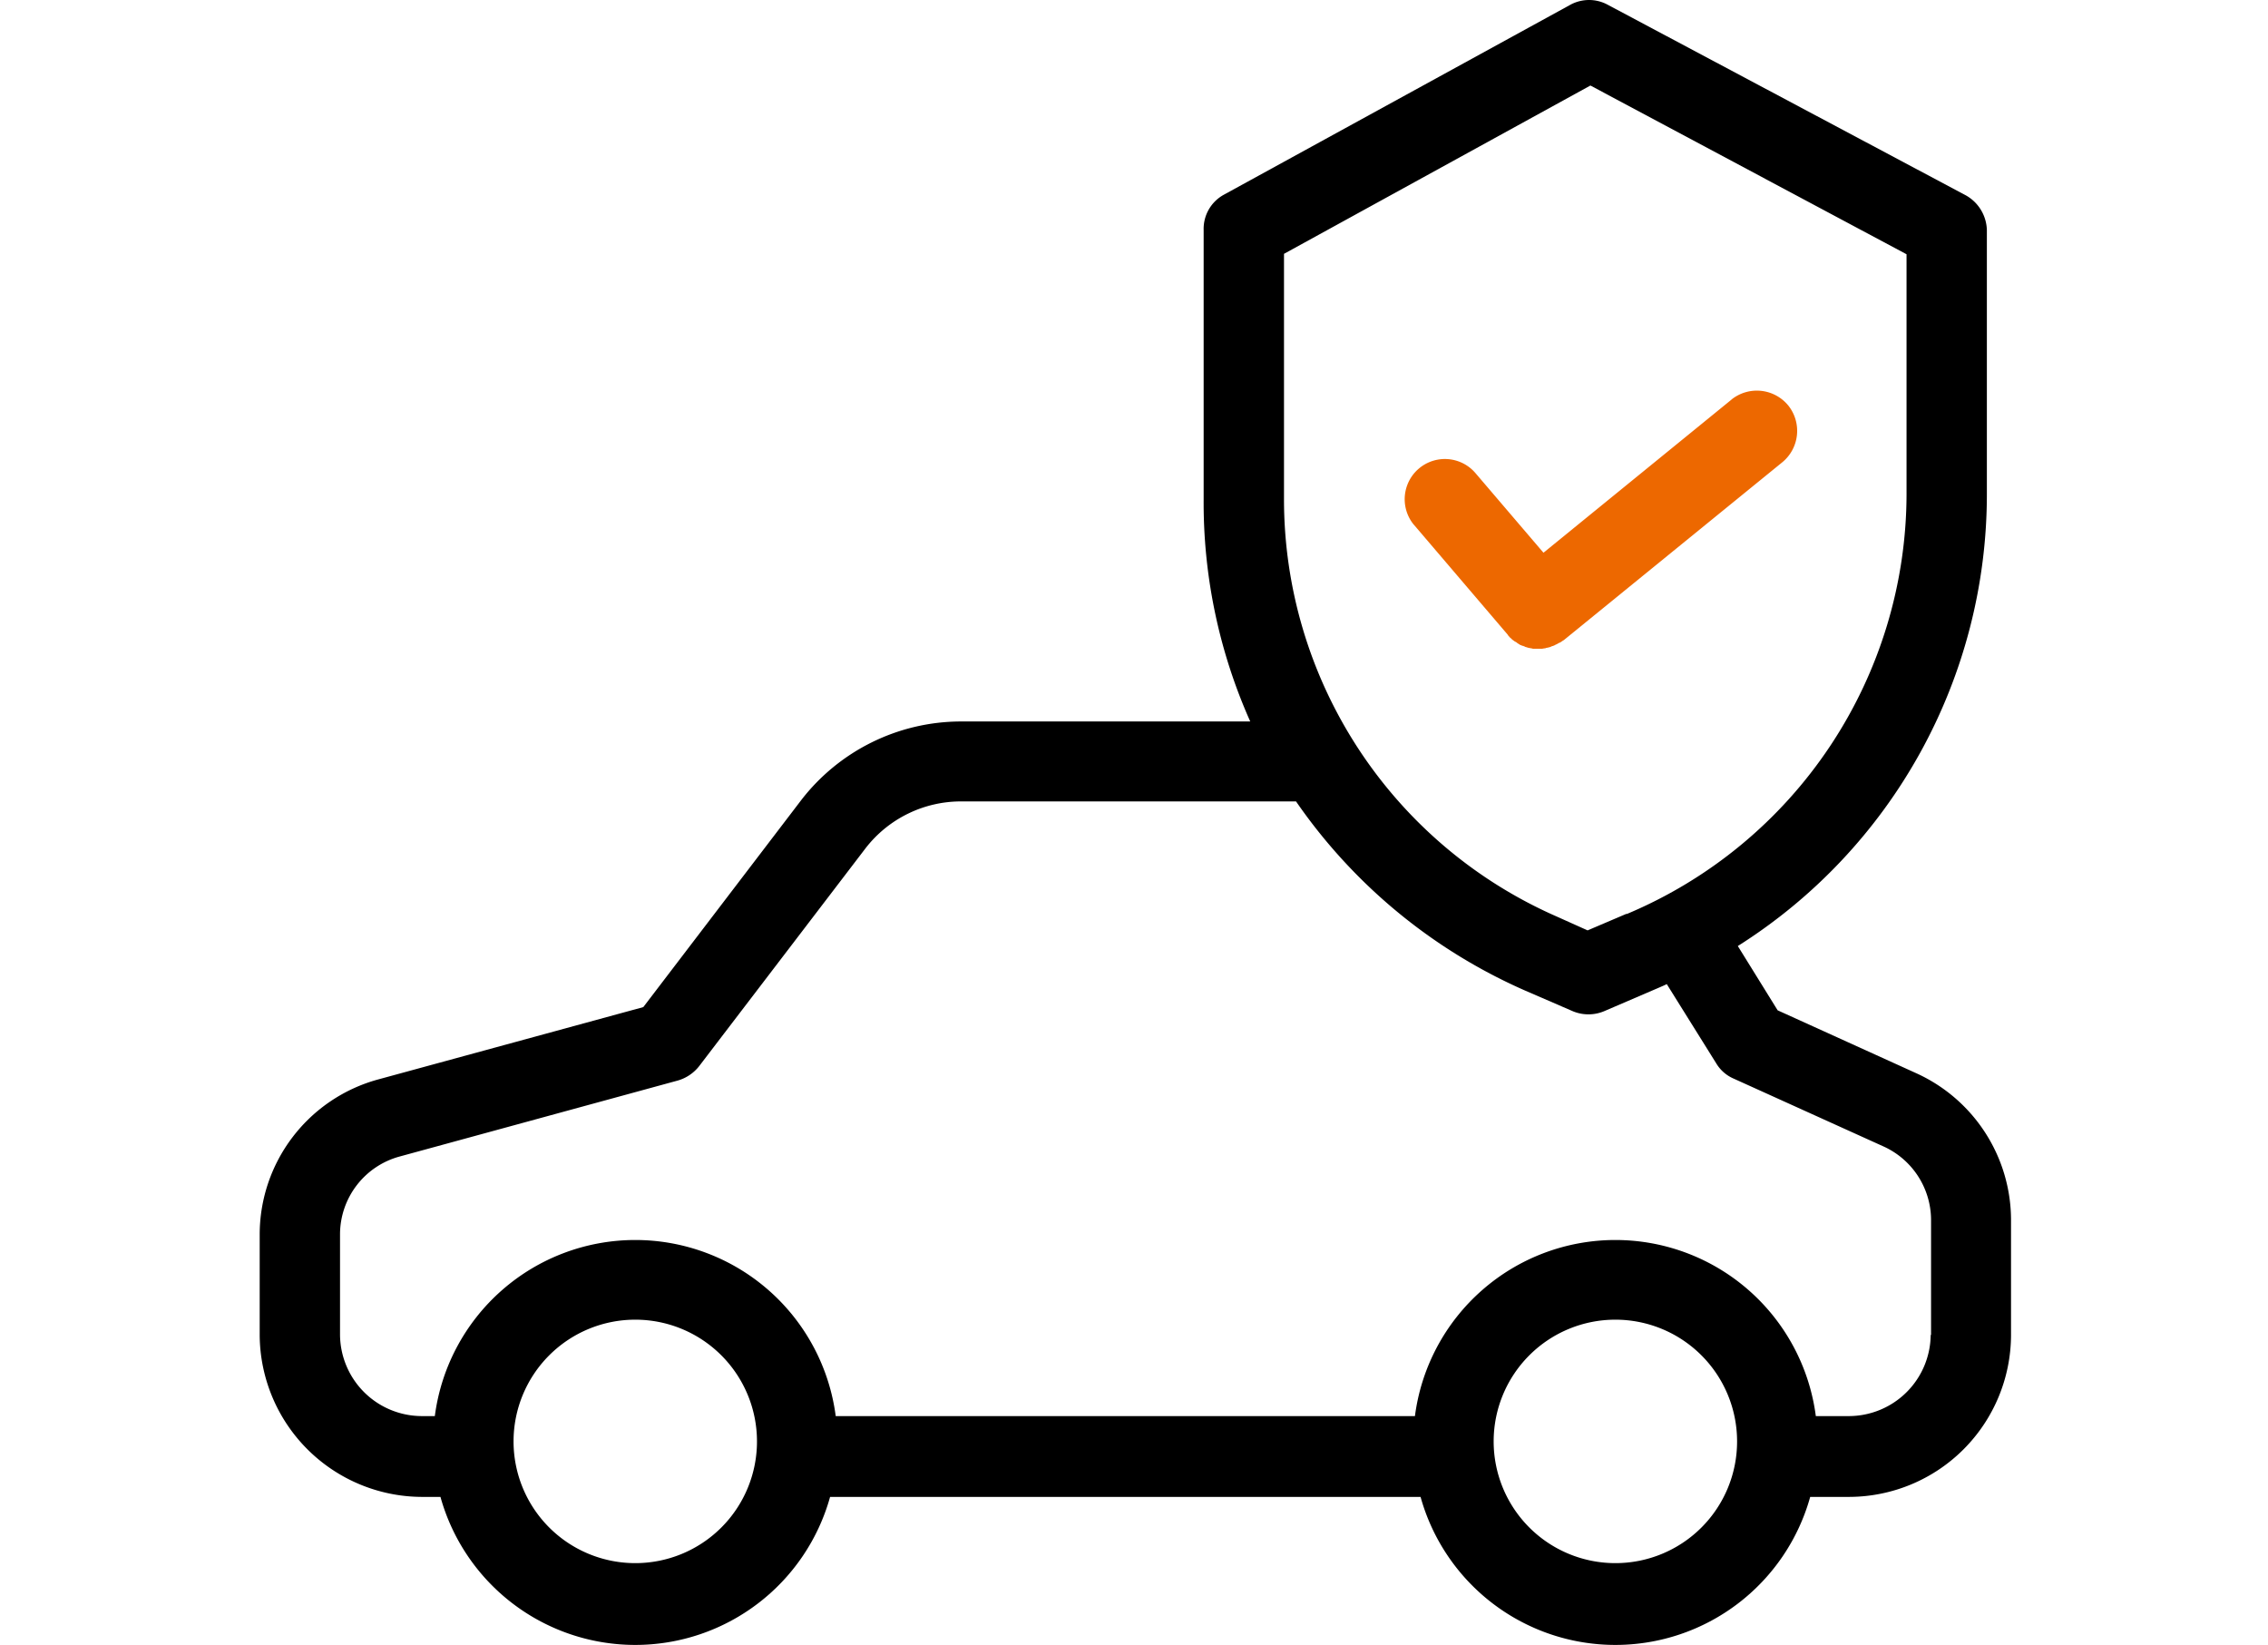 <?xml version="1.0" encoding="UTF-8"?> <svg xmlns="http://www.w3.org/2000/svg" width="131" height="95" viewBox="0 0 131 95"><g id="Groupe_437" data-name="Groupe 437" transform="translate(-705 -1778)"><g id="insurance" transform="translate(720 1774.921)"><g id="Groupe_390" data-name="Groupe 390"><g id="Groupe_389" data-name="Groupe 389"><path id="Tracé_636" data-name="Tracé 636" d="M95.705,65.069l-8.028-3.643-2.3-3.712a30.863,30.863,0,0,0,14.385-26.1V16.37a2.371,2.371,0,0,0-1.276-2.042L77.863,3.354a2.258,2.258,0,0,0-2.2.023L55.683,14.328a2.246,2.246,0,0,0-1.16,2.042V31.915a30.984,30.984,0,0,0,2.691,12.83H40.486a11.673,11.673,0,0,0-9.211,4.547L22.157,61.241,6.844,65.418A9.287,9.287,0,0,0,0,74.35V80.2a9.4,9.4,0,0,0,9.327,9.327h1.114a11.68,11.68,0,0,0,22.505,0H67.052a11.68,11.68,0,0,0,22.505,0H91.83a9.372,9.372,0,0,0,9.327-9.327V73.492A9.322,9.322,0,0,0,95.705,65.069ZM59.163,17.739l17.7-9.721,18.259,9.745V31.613A26.349,26.349,0,0,1,78.977,55.859h-.046L76.7,56.81,74.894,56a26.309,26.309,0,0,1-15.73-24.106V17.739ZM21.693,93.352a7.03,7.03,0,1,1,7.03-7.03A7.025,7.025,0,0,1,21.693,93.352Zm56.611,0a7.03,7.03,0,1,1,7.03-7.03A7.025,7.025,0,0,1,78.3,93.352ZM96.54,80.174h-.023A4.734,4.734,0,0,1,91.83,84.86H89.882a11.675,11.675,0,0,0-23.155,0H33.271a11.675,11.675,0,0,0-23.155,0H9.327A4.734,4.734,0,0,1,4.64,80.174V74.327a4.664,4.664,0,0,1,3.434-4.455l16.055-4.385a2.409,2.409,0,0,0,1.253-.835l9.605-12.575a6.968,6.968,0,0,1,5.522-2.715h19.35a31.42,31.42,0,0,0,13.178,10.9l2.784,1.206a2.345,2.345,0,0,0,1.856,0l3.132-1.346c.162-.07.325-.139.464-.209l2.854,4.571a2.167,2.167,0,0,0,1,.882L93.8,69.292a4.675,4.675,0,0,1,2.738,4.2v6.682Z"></path></g></g><g id="Groupe_392" data-name="Groupe 392"><g id="Groupe_391" data-name="Groupe 391"><path id="Tracé_637" data-name="Tracé 637" d="M88.3,26.509a2.346,2.346,0,0,0-3.271-.371l-.023.023L74.151,35l-3.944-4.617a2.322,2.322,0,0,0-3.55,2.993l.023.023,5.406,6.334a.32.32,0,0,0,.07.093c.023.023.046.07.093.093l.093.093c.023.023.07.046.093.07a.507.507,0,0,0,.116.07.32.32,0,0,1,.093.07c.046.023.07.046.116.07a.176.176,0,0,0,.093.046.33.33,0,0,0,.139.046c.023.023.07.023.093.046.046.023.093.023.139.046.023,0,.07.023.093.023.046,0,.093.023.139.023.023,0,.07.023.093.023h.51c.046,0,.116-.023.162-.023a.085.085,0,0,0,.07-.023c.046,0,.093-.023.139-.023.023,0,.046-.023.07-.023.046,0,.07-.023.116-.046.023,0,.046-.023.093-.023.023-.023.07-.023.093-.046s.07-.023.093-.046.07-.023.093-.046a.176.176,0,0,1,.093-.046c.023,0,.046-.046.093-.046a.32.32,0,0,1,.093-.07c.023-.023.046-.023.07-.046l12.6-10.255A2.346,2.346,0,0,0,88.3,26.509Z" fill="#ed6800"></path></g></g></g><rect id="Rectangle_300" data-name="Rectangle 300" width="131" height="94" transform="translate(705 1779)" fill="none"></rect></g></svg> 